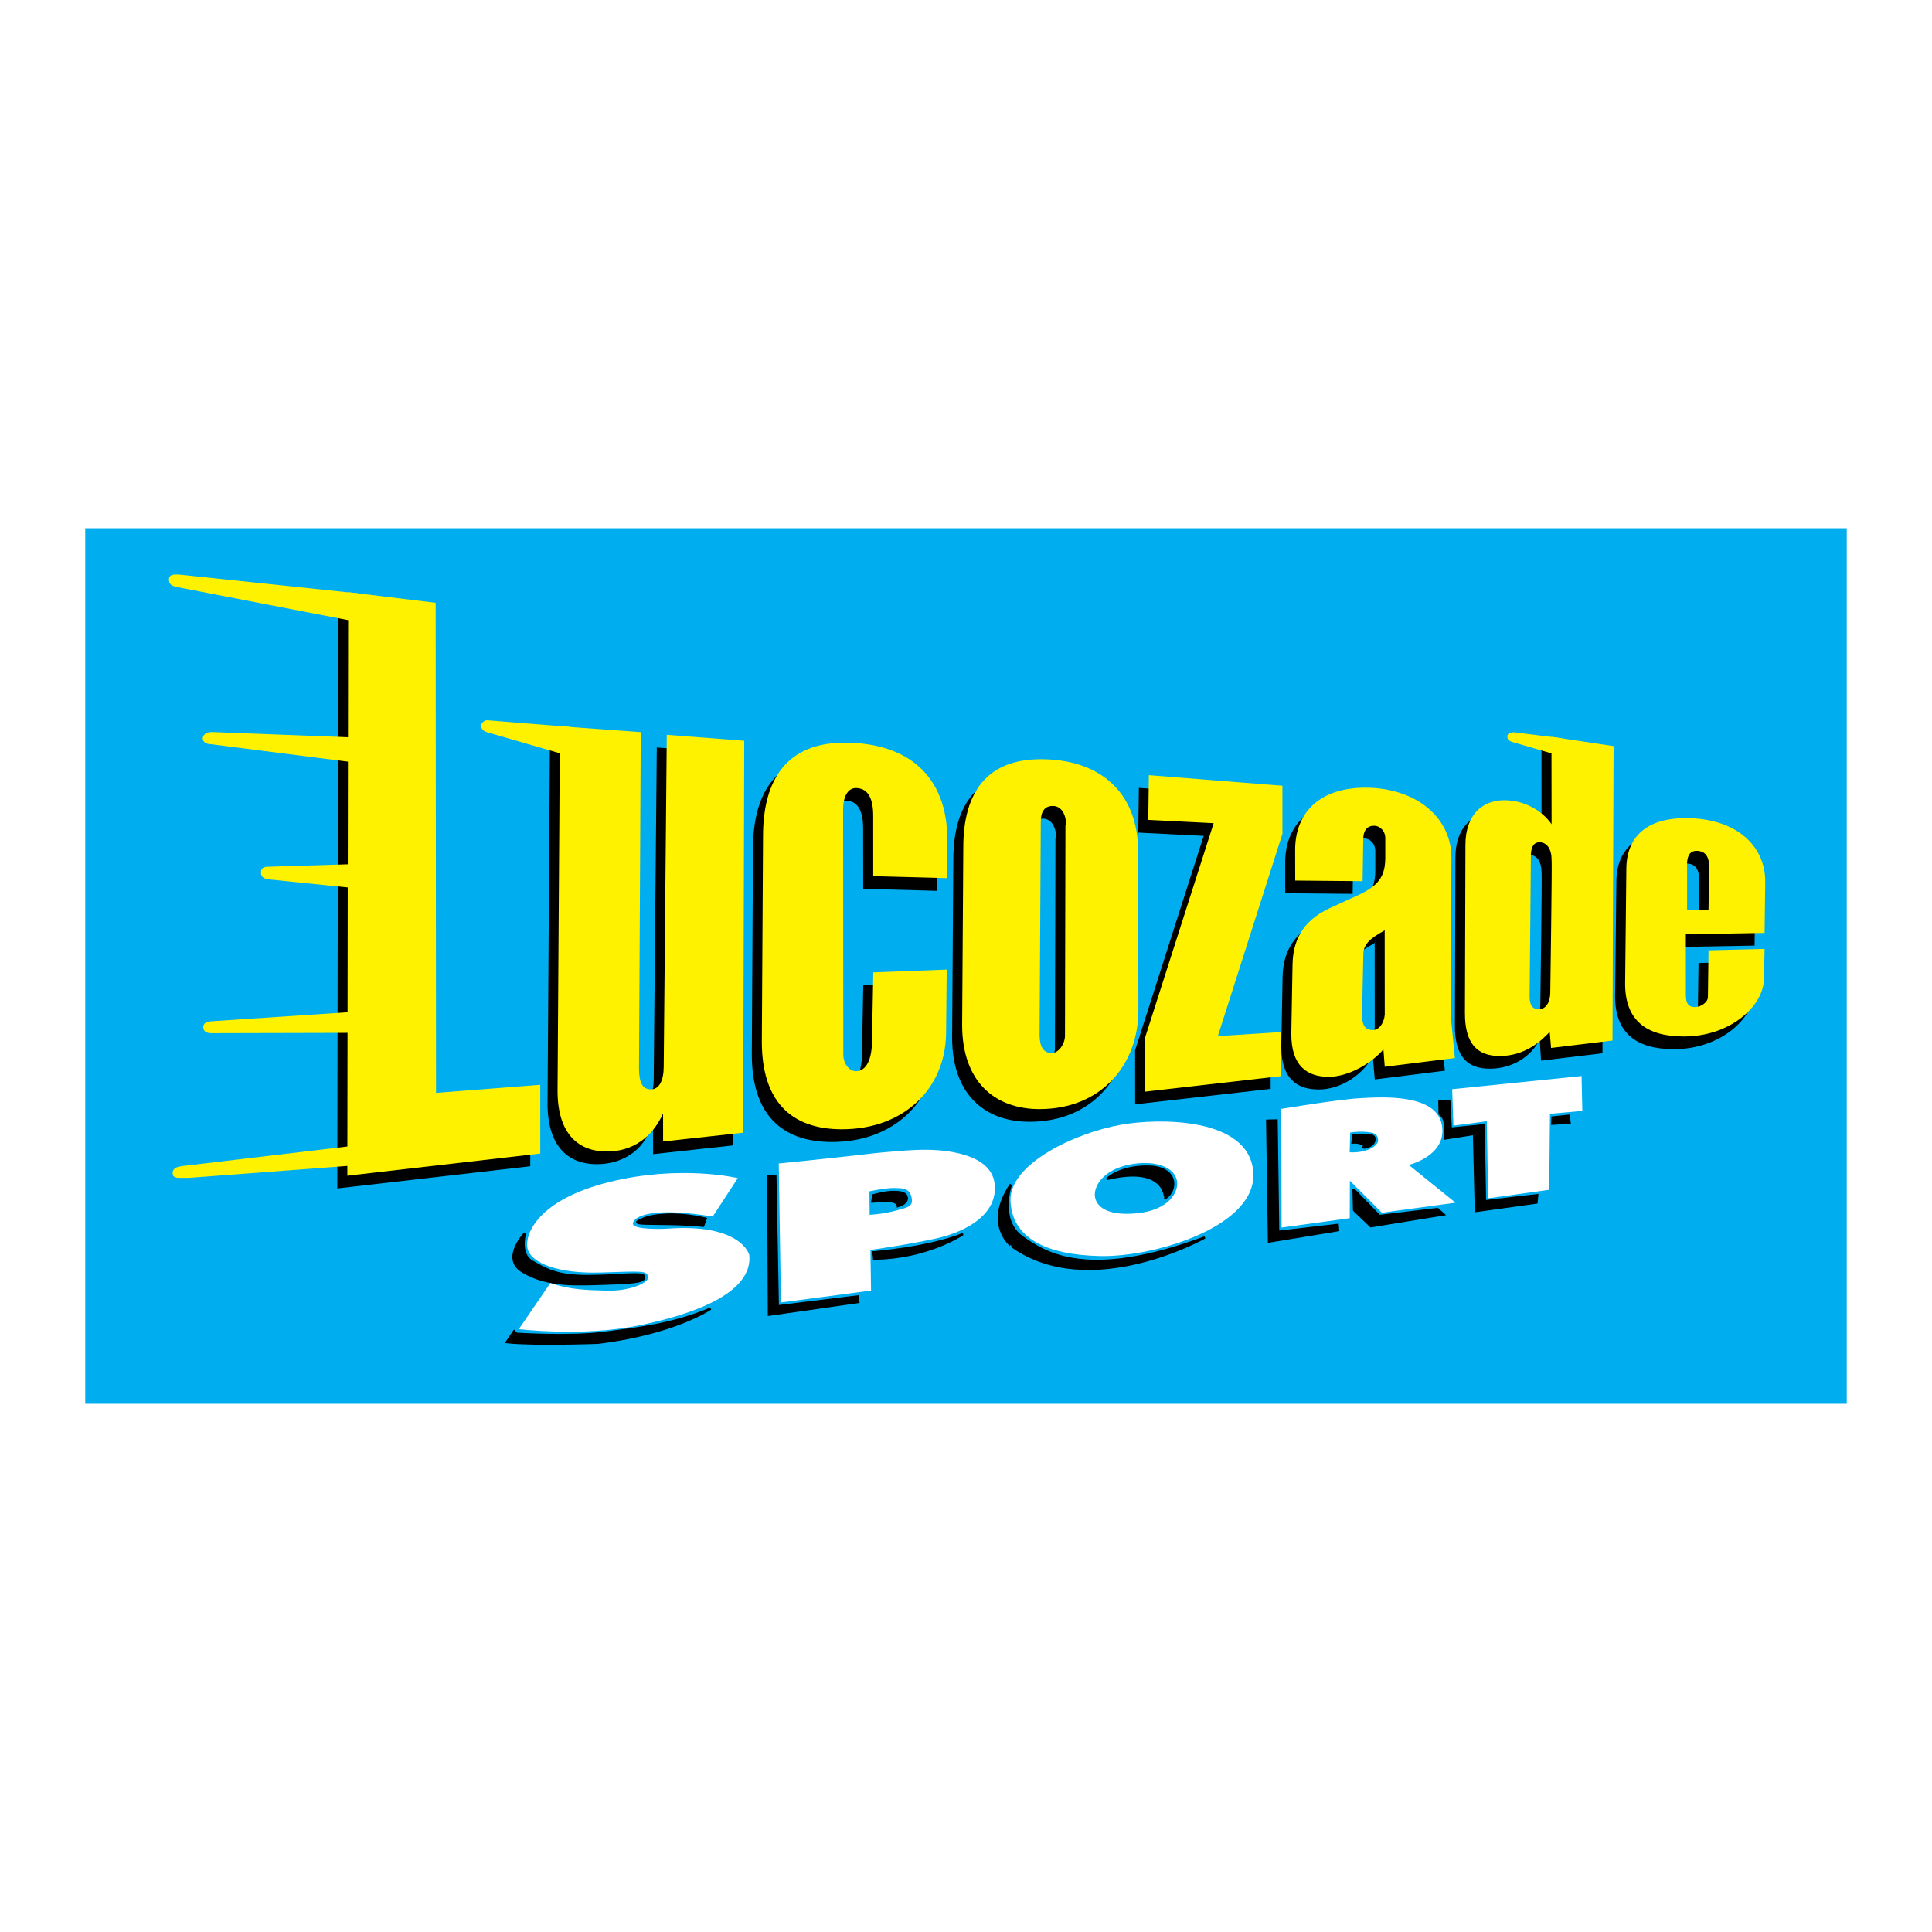 <?xml version="1.0" encoding="utf-8"?>
<!-- Generator: Adobe Illustrator 13.0.0, SVG Export Plug-In . SVG Version: 6.00 Build 14948)  -->
<!DOCTYPE svg PUBLIC "-//W3C//DTD SVG 1.0//EN" "http://www.w3.org/TR/2001/REC-SVG-20010904/DTD/svg10.dtd">
<svg version="1.0" id="Layer_1" xmlns="http://www.w3.org/2000/svg" xmlns:xlink="http://www.w3.org/1999/xlink" x="0px" y="0px"
	 width="192.756px" height="192.756px" viewBox="0 0 192.756 192.756" enable-background="new 0 0 192.756 192.756"
	 xml:space="preserve">
<g>
	<polygon fill-rule="evenodd" clip-rule="evenodd" fill="#FFFFFF" points="0,0 192.756,0 192.756,192.756 0,192.756 0,0 	"/>
	<polygon fill-rule="evenodd" clip-rule="evenodd" fill="#00AEEF" points="8.504,140.054 8.504,52.703 184.252,52.703 
		184.252,140.054 8.504,140.054 	"/>
	<path fill-rule="evenodd" clip-rule="evenodd" stroke="#000000" stroke-width="0.232" stroke-miterlimit="2.613" d="
		M70.149,122.289l0.253-0.694c0,0-2.014-0.513-3.965-0.402c-1.949,0.109-2.189,0.413-2.739,0.634c0,0-0.552,0.223,0.694,0.252
		C65.637,122.108,68.21,122.09,70.149,122.289L70.149,122.289z"/>
	<path fill-rule="evenodd" clip-rule="evenodd" stroke="#000000" stroke-width="0.232" stroke-miterlimit="2.613" d="
		M52.375,123.042c0,0-0.597,2.09,0.71,2.823c1.31,0.729,2.381,1.456,5.495,1.452c3.118-0.008,5.622-0.417,5.686,0.054
		c0.072,0.469-0.711,0.605-3.678,0.694c-2.96,0.085-5.908,0.327-8.46-1.213C49.979,125.56,52.375,123.042,52.375,123.042
		L52.375,123.042z"/>
	<path fill-rule="evenodd" clip-rule="evenodd" stroke="#000000" stroke-width="0.232" stroke-miterlimit="2.613" d="
		M70.895,130.564c0,0-3.644,2.485-11.223,3.399c0,0-6.314,0.24-9.108-0.06l0.726-1.074l0.227,0.242c0,0,5.365,0.356,8.88-0.106
		C63.917,132.502,67.197,132.115,70.895,130.564L70.895,130.564z"/>
	<path fill-rule="evenodd" clip-rule="evenodd" stroke="#000000" stroke-width="0.232" stroke-miterlimit="2.613" d="
		M87.032,119.88l0.093-0.622c0,0,1.255-0.357,2.035-0.34c0.775,0.016,1.241,0.105,1.309,0.576c0.069,0.469-0.564,0.766-0.875,0.837
		c0,0,0.011-0.473-0.845-0.487C87.889,119.822,87.032,119.88,87.032,119.88L87.032,119.88z"/>
	<path fill-rule="evenodd" clip-rule="evenodd" stroke="#000000" stroke-width="0.232" stroke-miterlimit="2.613" d="
		M87.213,125.57l-0.065-0.622c0,0,5.461-0.422,8.922-1.823C96.069,123.125,92.51,125.534,87.213,125.57L87.213,125.57z"/>
	<polygon fill-rule="evenodd" clip-rule="evenodd" stroke="#000000" stroke-width="0.232" stroke-miterlimit="2.613" points="
		85.63,129.896 85.562,129.35 77.597,130.331 77.355,117.316 76.654,117.38 76.719,131.168 85.63,129.896 	"/>
	<path fill-rule="evenodd" clip-rule="evenodd" stroke="#000000" stroke-width="0.232" stroke-miterlimit="2.613" d="
		M110.454,117.621c0,0,1.274-1.293,4.157-1.226c2.88,0.067,2.903,2.326,1.639,3.155C116.25,119.551,116.327,116.202,110.454,117.621
		L110.454,117.621z"/>
	<path fill-rule="evenodd" clip-rule="evenodd" stroke="#000000" stroke-width="0.232" stroke-miterlimit="2.613" d="
		M100.857,118.177c0,0-1.249,3.555,1.125,5.248c2.374,1.692,6.599,4.359,18.228,0.031c0,0-11.445,6.437-19.261,0.876
		C100.949,124.332,98.118,122.241,100.857,118.177L100.857,118.177z"/>
	<path fill-rule="evenodd" clip-rule="evenodd" stroke="#000000" stroke-width="0.232" stroke-miterlimit="2.613" d="
		M134.942,113.987l0.069-0.726l1.717-0.011c0,0,0.515,0.065,0.398,0.531c-0.11,0.463-0.635,0.659-0.949,0.701
		c-0.312,0.048,0.005-0.156,0.005-0.156S135.726,113.901,134.942,113.987L134.942,113.987z"/>
	<polygon fill-rule="evenodd" clip-rule="evenodd" stroke="#000000" stroke-width="0.232" stroke-miterlimit="2.613" points="
		135.044,118.664 137.629,121.321 143.411,120.624 144.021,121.16 136.773,122.34 135.101,120.743 135.044,118.664 	"/>
	<polygon fill-rule="evenodd" clip-rule="evenodd" stroke="#000000" stroke-width="0.232" stroke-miterlimit="2.613" points="
		133.496,122.73 133.456,122.212 127.52,122.901 127.363,111.786 126.431,111.814 126.61,123.865 133.496,122.73 	"/>
	<polygon fill-rule="evenodd" clip-rule="evenodd" stroke="#000000" stroke-width="0.232" stroke-miterlimit="2.613" points="
		156.593,111.999 156.507,111.324 154.894,111.495 154.875,112.114 156.593,111.999 	"/>
	<path fill-rule="evenodd" clip-rule="evenodd" stroke="#000000" stroke-width="0.232" stroke-miterlimit="2.613" d="
		M143.609,109.828l0.987,0.026l0.144,2.753l3.283-0.338l0.131,7.583l5.208-0.606l-0.069,0.729l-6.043,0.844l-0.184-7.691
		l-2.869,0.454c0,0,0.019-0.728-0.023-1.25c-0.04-0.52-0.088-0.83-0.541-1.202L143.609,109.828L143.609,109.828z"/>
	<path fill-rule="evenodd" clip-rule="evenodd" fill="#FFFFFF" d="M71.107,121.375l2.505-3.834c0,0-5.733-1.377-12.862,0.398
		c-7.131,1.782-8.458,5.258-8.103,6.669c0.358,1.41,3.061,2.485,7.269,2.351c4.21-0.133,4.599-0.205,4.742,0.42
		c0.141,0.627-1.902,1.438-4.005,1.39c-2.1-0.05-3.813-0.091-5.747-0.76l-3.144,4.598c0,0,6.289,0.774,11.847-0.343
		c5.556-1.114,11.525-3.238,11.148-7.062c0,0-0.782-3.211-8.35-2.608c0,0-3.355,0.155-3.26-0.544
		C63.239,121.351,65.053,120.379,71.107,121.375L71.107,121.375z"/>
	<path fill-rule="evenodd" clip-rule="evenodd" fill="#FFFFFF" d="M86.842,124.704l0.062,4.055l-8.987,1.189l-0.221-13.869
		c0,0,5.696-0.569,8.436-0.895c2.732-0.327,5.229-0.499,6.475-0.472c1.244,0.029,6.226,0.226,6.62,3.35
		c0.394,3.124-2.917,4.837-5.736,5.476C90.673,124.172,86.842,124.704,86.842,124.704L86.842,124.704z M89.346,120.792
		c1.334-0.359,1.803-0.425,1.593-1.363c-0.21-0.942-0.994-0.883-1.773-0.901c-0.779-0.016-2.423,0.332-2.423,0.332l0.024,2.34
		C86.768,121.199,88.013,121.15,89.346,120.792L89.346,120.792z"/>
	<path fill-rule="evenodd" clip-rule="evenodd" fill="#FFFFFF" d="M111.904,112.204c3.598-0.634,12.638-0.798,13.132,4.668
		c0.495,5.468-9.858,8.573-15.31,8.444c-5.449-0.127-8.758-1.837-8.908-5.504C100.674,116.146,107.21,113.026,111.904,112.204
		L111.904,112.204z M109.243,119.387c0.134,0.936,1.12,1.974,4.247,1.655c3.12-0.312,4.257-2.157,3.896-3.41
		c-0.363-1.259-2.292-1.933-4.719-1.438C109.929,116.755,109.111,118.448,109.243,119.387L109.243,119.387z"/>
	<path fill-rule="evenodd" clip-rule="evenodd" fill="#FFFFFF" d="M140.552,116.224l4.664,3.768l-7.347,0.998l-3.193-3.19
		l-0.012,3.738l-6.799,0.934l-0.035-11.84c0,0,5.788-0.958,7.815-1.062c2.025-0.109,7.565-0.53,8.196,2.601
		C144.47,115.3,140.552,116.224,140.552,116.224L140.552,116.224z M137.493,113.738c-0.035-0.625-0.396-0.739-1.226-0.812
		c-0.827-0.071-1.561,0.07-1.561,0.07l-0.046,1.968C136.273,115.06,137.534,114.36,137.493,113.738L137.493,113.738z"/>
	<polygon fill-rule="evenodd" clip-rule="evenodd" fill="#FFFFFF" points="157.868,110.835 157.793,107.355 144.885,108.667 
		145.006,112.304 148.339,111.863 148.472,119.553 154.566,118.706 154.641,111.121 157.868,110.835 	"/>
	<path fill-rule="evenodd" clip-rule="evenodd" d="M175.121,89.345c0.062-3.729-2.938-6.452-7.931-6.452
		c-3.999,0-5.929,1.938-5.925,5.132l-0.126,11.396c0,3.659,2.136,5.257,5.866,5.254c4.66-0.003,7.989-3.069,7.988-5.8l0.068-2.936
		l-5.598,0.141l-0.065,4.662c0,0.532-0.73,1.001-1.265,1.001c-0.599,0-0.933-0.264-0.933-1.198l-0.007-6.062l7.862-0.139
		L175.121,89.345L175.121,89.345z M159.99,75.701l-6.197-0.924l0.007,8.728c-0.803-1.201-2.533-2.397-4.732-2.395
		c-2.199,0-3.862,1.465-3.862,4.464l-0.051,16.787c0.001,2.995,1.204,4.263,3.466,4.263c2.33-0.002,4.195-1.268,4.997-2.934
		l0.131,2.132l6.13-0.738L159.99,75.701L159.99,75.701z M144.155,106.824l-0.399-4.061l0.056-15.923
		c-0.004-4.13-3.669-6.989-8.6-6.989c-4.465,0.005-6.928,2.406-6.988,6.069v3.197l6.729,0.062l0.062-4.196
		c0-0.866,0.398-1.335,1.065-1.333c0.667-0.002,1.131,0.598,1.131,1.197l0.004,1.998c0.001,2.332-1.131,3.068-3.595,4.133
		l-1.597,0.735c-2.665,1.134-3.993,2.934-4.059,5.73l-0.129,6.995c0,3.136,1.533,4.265,3.733,4.26c2.265,0,4.458-1.531,5.391-3.331
		l0.202,2.33L144.155,106.824L144.155,106.824z M126.949,79.66l-13.322-1.056l-0.066,4.464l6.53,0.327l-6.842,21.388l0.005,5.396
		l13.52-1.542l-0.005-4.396l-6.261,0.405l6.447-20.194L126.949,79.66L126.949,79.66z M112.578,102.056l-0.014-15.725
		c0-6.327-4.138-9.323-9.727-9.317c-5.332,0.005-7.731,3.272-7.724,8.799l-0.121,17.722c0.004,5.596,3.206,8.389,7.735,8.384
		C108.924,111.916,112.582,107.451,112.578,102.056L112.578,102.056z M93.459,98.006l-7.332,0.272l-0.126,6.793
		c0.001,1.933-0.6,3.067-1.596,3.067c-0.668,0-1.267-0.733-1.267-1.664l-0.019-24.453c0-1.265,0.462-2.127,1.261-2.131
		c1.069,0,1.732,0.802,1.732,2.729l0.01,6.062l7.394,0.198l-0.003-3.864c-0.003-6.33-3.937-9.658-10.267-9.655
		c-5.733,0.006-8.125,3.675-8.121,9.333l-0.118,20.518c0.006,5.799,2.806,8.725,8.002,8.724c6.193-0.005,10.322-4.074,10.388-9.603
		L93.459,98.006L93.459,98.006z M73.255,75.169l-7.728-0.592l-0.307,33.113c0,1.396-0.465,2.262-1.264,2.262
		c-0.866,0.002-1.201-0.663-1.201-2.133l0.172-33.504l-8.06-0.595l-0.239,36.175c-0.063,4.262,1.869,6.261,4.935,6.255
		c2.8,0,5.063-1.666,5.591-4.463l0.005,3.462l7.992-0.874L73.255,75.169L73.255,75.169z M52.904,116.356l-0.007-6.86l-10.391,0.807
		l-0.04-48.899l-8.725-1.056l-0.089,58.222L52.904,116.356L52.904,116.356z M169.522,87.753l-0.062,4.331l-2.129,0.002l-0.006-4.798
		c0.063-0.733,0.329-1.128,0.931-1.132C169.057,86.155,169.519,86.621,169.522,87.753L169.522,87.753z M153.8,86.967
		c0.067,0.132-0.122,13.188-0.122,13.188c0,1.266-0.527,1.802-1.129,1.802c-0.667-0.004-0.937-0.399-0.937-1.266l0.126-13.924
		c-0.003-0.866,0.197-1.466,0.86-1.466c0.734-0.002,1.201,0.667,1.201,1.73V86.967L153.8,86.967z M137.152,94.041l0.005,8.464
		c-0.063,0.797-0.529,1.53-1.196,1.53c-0.665,0-1.062-0.331-1.065-1.534l0.126-6.061c0-1.266,1.334-1.865,2.201-2.4H137.152
		L137.152,94.041z M105.303,83.606l-0.051,20.982c0,0.802-0.6,1.735-1.33,1.735c-0.804,0.002-1.203-0.598-1.203-1.8l0.122-21.249
		c-0.003-1.066,0.396-1.597,1.198-1.599c0.795,0,1.331,0.733,1.331,1.93H105.303L105.303,83.606z"/>
	<path fill-rule="evenodd" clip-rule="evenodd" fill="#FFF200" d="M35.917,116.232l-0.004-1.995l-17.558,2.081
		c-0.533,0.068-1.129,0.137-1.129,0.732c0,0.331,0.198,0.467,0.665,0.467c0.335,0,0.601-0.004,0.929,0L35.917,116.232
		L35.917,116.232z"/>
	<path fill-rule="evenodd" clip-rule="evenodd" fill="#FFF200" d="M155.788,75.454l-0.004-1.802l-4.729-0.595
		c-0.198,0-0.667,0.064-0.667,0.4c0.003,0.331,0.136,0.465,0.602,0.602L155.788,75.454L155.788,75.454z"/>
	<path fill-rule="evenodd" clip-rule="evenodd" fill="#FFF200" d="M56.87,75.449l-0.003-2.927l-8.264-0.662
		c-0.264,0-0.597,0.268-0.597,0.533c0.003,0.333,0.2,0.533,0.602,0.666L56.87,75.449L56.87,75.449z"/>
	<path fill-rule="evenodd" clip-rule="evenodd" fill="#FFF200" d="M35.809,62.078l-0.004-2.865l-17.881-1.885
		c-0.266,0-1.065-0.131-1.065,0.468c0,0.467,0.199,0.667,0.933,0.799L35.809,62.078L35.809,62.078z"/>
	<path fill-rule="evenodd" clip-rule="evenodd" fill="#FFF200" d="M35.817,76.134v-2.536l-14.658-0.563
		c-0.6,0-0.933,0.27-0.933,0.67c0,0.266,0.333,0.533,0.732,0.533L35.817,76.134L35.817,76.134z"/>
	<path fill-rule="evenodd" clip-rule="evenodd" fill="#FFF200" d="M35.828,88.658l-0.003-2.464L27.1,86.465
		c-0.598,0-1.065,0-1.065,0.601c0.003,0.4,0.269,0.598,0.735,0.665L35.828,88.658L35.828,88.658z"/>
	<path fill-rule="evenodd" clip-rule="evenodd" fill="#FFF200" d="M35.839,103.044l-0.001-2.131l-14.488,0.965
		c-0.735,0-1.068,0.205-1.068,0.604c0.003,0.467,0.402,0.595,0.803,0.598L35.839,103.044L35.839,103.044z"/>
	<path fill-rule="evenodd" clip-rule="evenodd" fill="#FFF200" d="M176.117,88.079c0.064-3.727-2.934-6.457-7.931-6.453
		c-3.995,0.002-5.929,1.936-5.925,5.132L162.14,98.15c0,3.666,2.134,5.261,5.862,5.258c4.664,0,7.993-3.068,7.99-5.802l0.062-2.932
		l-5.593,0.14l-0.062,4.66c0,0.54-0.729,1.003-1.267,1.003c-0.601,0-0.933-0.267-0.933-1.199l-0.003-6.061l7.857-0.14
		L176.117,88.079L176.117,88.079z M160.987,74.438l-6.197-0.928l0.011,8.726c-0.804-1.199-2.538-2.396-4.735-2.396
		c-2.196,0.004-3.863,1.473-3.859,4.465l-0.051,16.788c0,3,1.201,4.263,3.463,4.263c2.399,0,3.994-1.334,4.995-2.402l0.136,1.599
		l6.129-0.739L160.987,74.438L160.987,74.438z M145.155,105.558l-0.403-4.064l0.054-15.92c0-4.131-3.666-6.99-8.595-6.986
		c-4.464,0.004-6.929,2.402-6.993,6.066l0.006,3.2l6.724,0.062l0.067-4.199c0-0.867,0.395-1.331,1.063-1.331
		c0.666,0,1.134,0.597,1.134,1.195v2c0.003,2.331-1.131,3.065-3.596,4.132l-1.593,0.734c-2.667,1.136-3.999,2.935-4.064,5.734
		l-0.124,6.992c0.001,3.13,1.536,4.261,3.733,4.26c2.062,0,4.392-1.464,5.457-2.735l0.133,1.733L145.155,105.558L145.155,105.558z
		 M127.948,78.393l-13.325-1.054l-0.061,4.461l6.526,0.329l-6.842,21.388l0.002,5.397l13.522-1.542l-0.005-4.399l-6.261,0.402
		l6.445-20.189L127.948,78.393L127.948,78.393z M113.578,100.786l-0.018-15.721c0-6.328-4.133-9.322-9.729-9.318
		c-5.328,0.006-7.725,3.268-7.721,8.8l-0.116,17.719c0.002,5.597,3.2,8.392,7.731,8.389
		C109.918,110.648,113.58,106.181,113.578,100.786L113.578,100.786z M94.454,96.735l-7.326,0.277l-0.129,6.795
		c0.003,1.93-0.595,3.066-1.597,3.066c-0.667,0.002-1.265-0.733-1.265-1.665l-0.02-24.451c0-1.263,0.465-2.132,1.265-2.132
		c1.065,0,1.732,0.797,1.736,2.731l0.003,6.061l7.393,0.196l-0.001-3.864c-0.005-6.328-3.938-9.658-10.267-9.653
		c-5.727,0.005-8.123,3.671-8.119,9.333l-0.12,20.52c0.007,5.797,2.805,8.724,8,8.718c6.194-0.003,10.323-4.069,10.384-9.598
		L94.454,96.735L94.454,96.735z M74.252,73.905l-7.727-0.593l-0.306,33.106c0,1.4-0.466,2.267-1.266,2.267
		c-0.864,0-1.198-0.66-1.198-2.129l0.173-33.511l-8.063-0.589l-0.237,36.169c-0.063,4.266,1.87,6.266,4.934,6.261
		c2.532,0,4.53-1.405,5.593-3.8l0.003,2.798l7.991-0.875L74.252,73.905L74.252,73.905z M53.902,115.088l-0.003-6.857l-10.397,0.807
		L43.466,60.14l-8.728-1.06L34.653,117.3L53.902,115.088L53.902,115.088z M170.523,86.486l-0.065,4.332h-2.134l-0.002-4.796
		c0.068-0.734,0.335-1.134,0.933-1.134C170.05,84.889,170.523,85.355,170.523,86.486L170.523,86.486z M154.801,85.702
		c0.064,0.131-0.127,13.188-0.127,13.188c0.003,1.266-0.526,1.797-1.129,1.797c-0.665,0.003-0.933-0.396-0.933-1.264l0.123-13.923
		c-0.004-0.865,0.196-1.465,0.864-1.465c0.731,0,1.201,0.667,1.205,1.731L154.801,85.702L154.801,85.702z M138.151,92.774
		l0.007,8.458c-0.067,0.802-0.532,1.536-1.198,1.535c-0.665,0.001-1.068-0.331-1.068-1.533l0.13-6.06
		c0-1.268,1.331-1.865,2.198-2.402L138.151,92.774L138.151,92.774z M106.301,82.341l-0.047,20.985c0,0.798-0.604,1.729-1.331,1.732
		c-0.803,0-1.201-0.598-1.203-1.8l0.118-21.25c-0.004-1.063,0.397-1.598,1.198-1.598c0.796,0,1.325,0.731,1.332,1.928
		L106.301,82.341L106.301,82.341z"/>
</g>
</svg>
